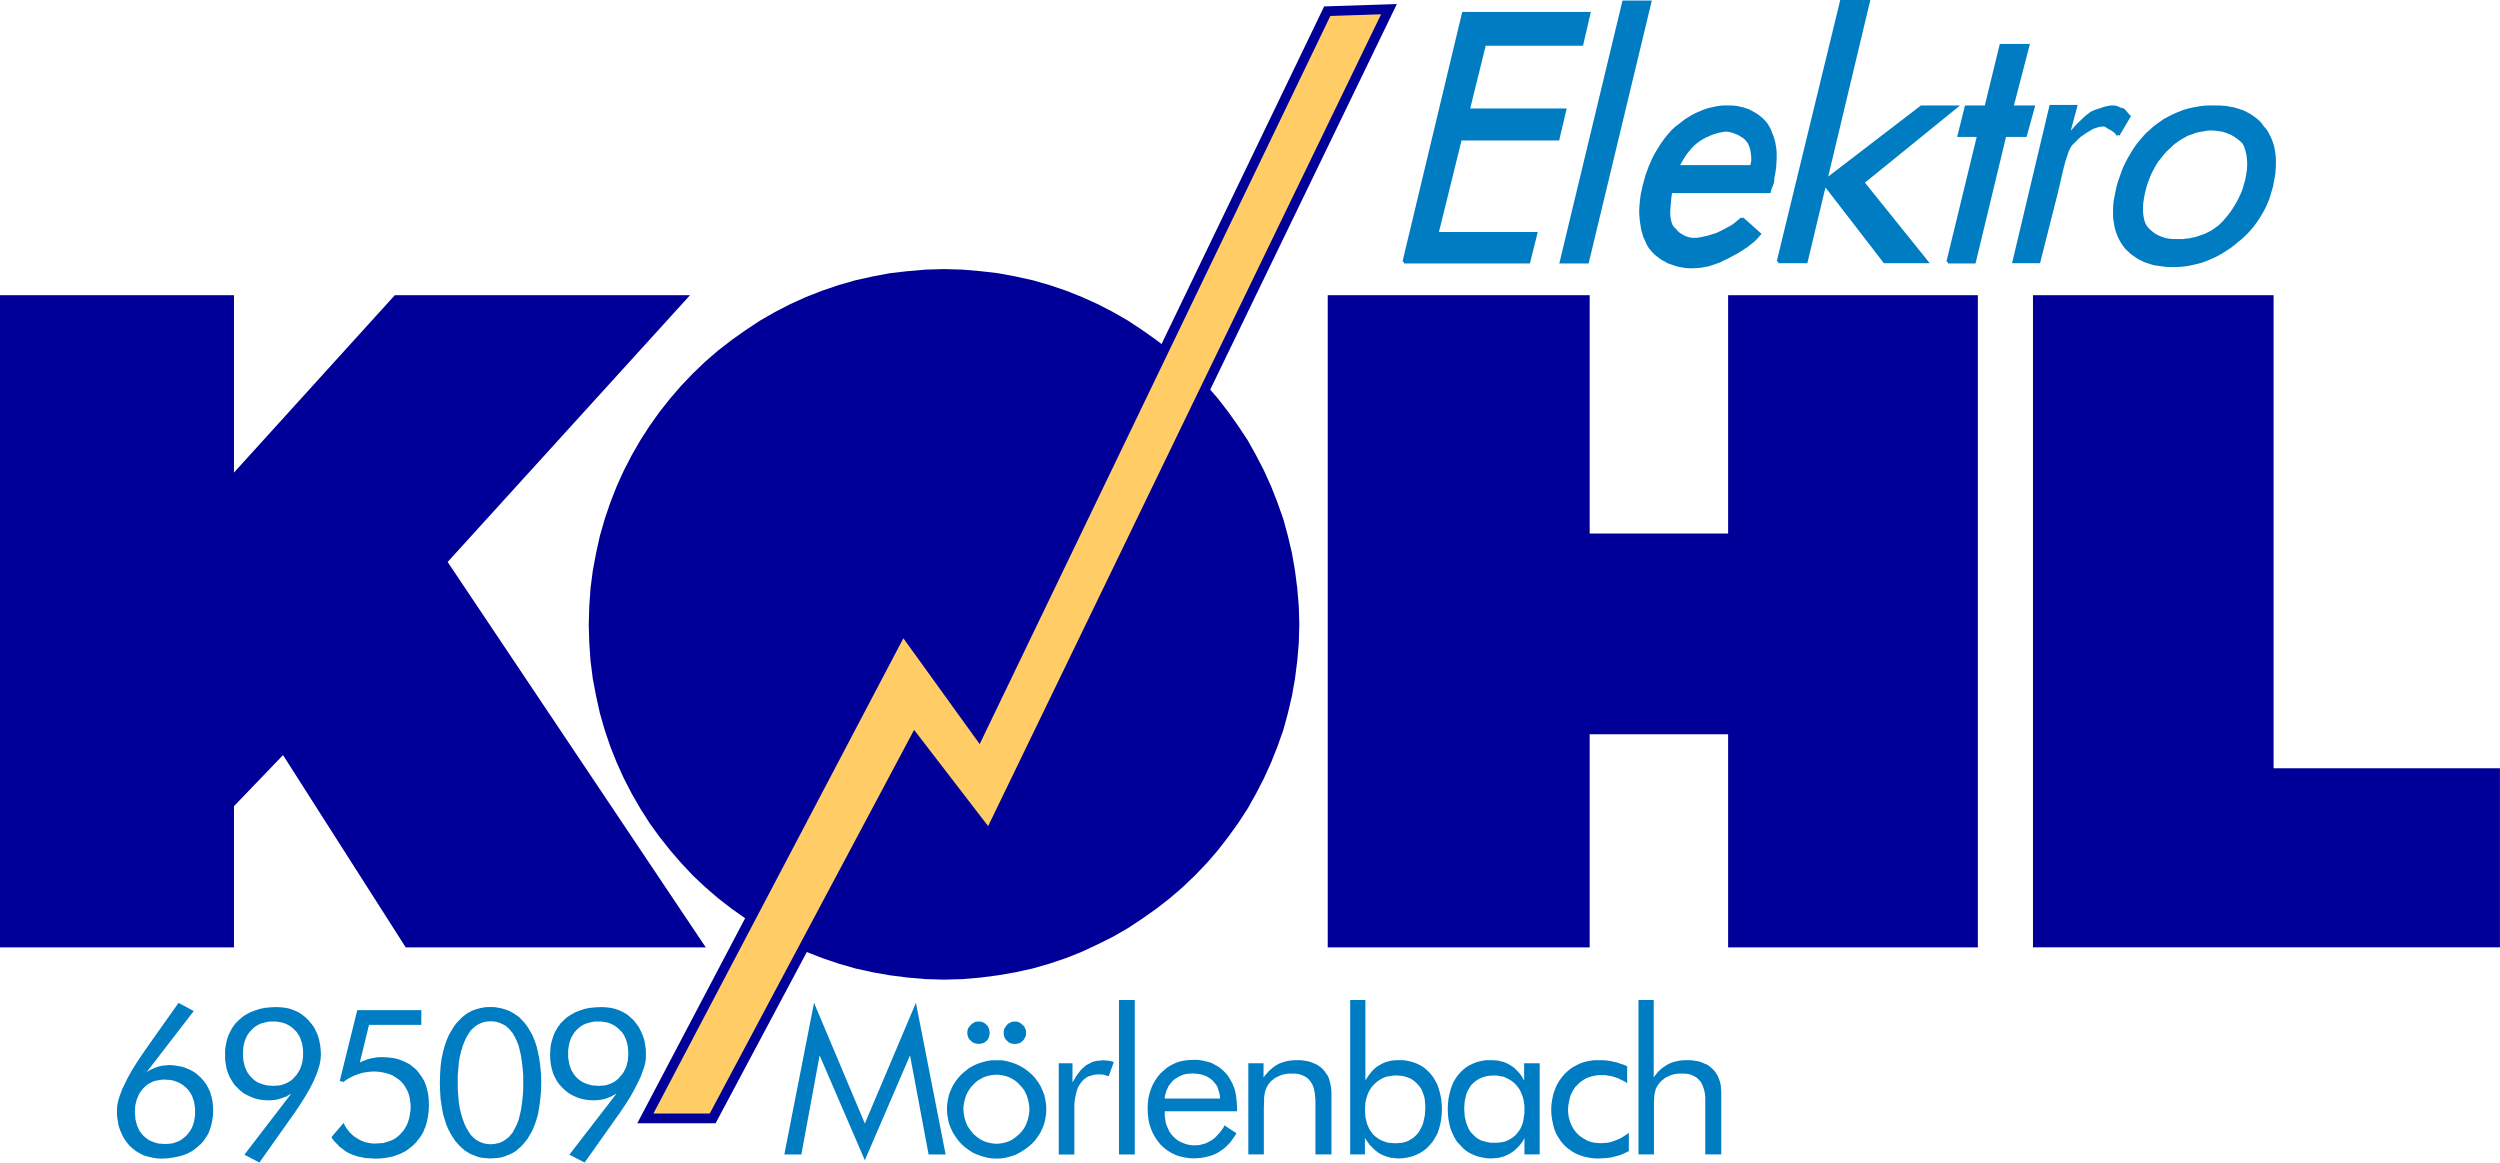 <?xml version="1.0" encoding="UTF-8"?>
<svg xmlns="http://www.w3.org/2000/svg" id="Ebene_1" data-name="Ebene 1" viewBox="0 0 518.44 241.09">
  <defs>
    <style>
      .cls-1 {
        fill: #007cc3;
      }

      .cls-1, .cls-2 {
        fill-rule: evenodd;
      }

      .cls-2 {
        fill: #009;
      }

      .cls-3 {
        fill: #fc6;
        stroke: #009;
        stroke-width: 2.02px;
      }

      .cls-3, .cls-4 {
        stroke-miterlimit: 11.93;
      }

      .cls-4 {
        fill: none;
        stroke: #007cc3;
        stroke-width: .63px;
      }
    </style>
  </defs>
  <g id="Ebene_1-2" data-name="Ebene_1">
    <g id="_133629496" data-name=" 133629496">
      <path id="_133630816" data-name=" 133630816" class="cls-1" d="m179.35,240.62l-9.38-21.76-3.79,20.55h-3.53l6.16-31.45,10.54,25.03,10.59-25.03,6.16,31.45h-3.53l-3.85-20.55-9.38,21.76h0Zm20.44-10.59l.05.74.11.68.16.68.21.63.26.63.37.58.42.58.42.53.53.47.53.42.58.37.63.32.58.21.68.16.63.11.74.05.68-.05.68-.11.63-.16.58-.21.63-.32.53-.37.53-.42.53-.47.47-.53.42-.58.32-.58.26-.63.21-.63.16-.68.11-.68.05-.74-.05-.74-.11-.68-.16-.68-.21-.68-.26-.58-.32-.63-.42-.53-.47-.53-.53-.53-.53-.42-.53-.32-.63-.32-.58-.21-.63-.16-.68-.11-.68-.05-.74.05-.69.11-.63.16-.63.21-.58.32-.58.32-.53.42-.53.53-.47.53-.37.53-.37.63-.26.58-.21.68-.16.68-.11.68-.05.74Zm-3.42,0l.05-1.05.16-1,.21-.95.37-.95.42-.9.53-.84.58-.79.68-.74.79-.68.79-.63.84-.47.9-.42.95-.32,1-.26,1-.16h2.05l1,.16.95.26.95.32.9.42.9.53.79.58.79.68.69.74.58.79.53.84.42.95.37.9.21,1,.16,1,.05,1-.05,1-.16,1-.21.95-.37.95-.42.9-.53.84-.58.79-.69.74-.79.69-.84.58-.84.53-.9.47-.95.32-1,.26-.95.16-1,.05-1.05-.05-1-.16-.95-.26-.95-.32-.95-.42-.84-.53-.79-.58-.79-.69-.68-.79-.58-.79-.53-.84-.42-.9-.37-.95-.21-.95-.16-1-.05-1h0Zm11.75-15.86l.05-.47.11-.42.26-.37.26-.37.37-.32.42-.21.42-.16h.9l.42.16.37.21.37.32.32.32.21.42.16.42v.95l-.16.42-.21.42-.26.32-.37.32-.37.21-.47.11-.47.05-.47-.05-.42-.11-.42-.21-.32-.32-.32-.32-.21-.42-.11-.42-.05-.47h0Zm-7.53,0l.05-.47.11-.42.26-.37.32-.37.37-.32.37-.21.42-.16h.95l.42.16.37.21.37.32.26.32.21.42.11.42.05.47-.05.47-.11.42-.16.42-.32.37-.32.26-.37.21-.47.11-.47.05-.47-.05-.47-.11-.37-.21-.37-.32-.32-.32-.21-.42-.11-.42-.05-.47h0Zm18.97,25.24v-18.91h2.85v3.95l.37-.58.32-.58.32-.47.37-.47.32-.42.37-.37.37-.32.37-.32.37-.21.42-.21.37-.21.47-.16.42-.11.47-.05.53-.05.53-.05.58.05.53.05.53.11.53.16-1.05,2.95-.53-.16-.53-.16-.47-.05h-1.11l-.58.11-.53.16-.53.16-.42.26-.42.32-.42.42-.32.42-.32.47-.26.53-.21.63-.16.68-.16.69-.11.79-.05.84v10.12h-3.21Zm12.49,0v-32.03h3.27v32.03h-3.27Zm20.97-11.59l-.05-.58-.11-.58-.16-.53-.16-.53-.21-.47-.32-.42-.32-.37-.32-.37-.42-.32-.42-.26-.47-.26-.47-.16-.53-.16-.58-.11-.58-.05-.63-.05-.58.05-.58.05-.53.11-.47.16-.47.21-.47.26-.42.26-.42.32-.37.37-.32.42-.32.42-.21.47-.21.47-.16.53-.16.53-.05.58h11.49Zm3.48,2.63h-14.96v1.05l.11.68.11.68.21.63.26.58.26.58.37.53.42.47.42.42.47.37.53.32.58.26.58.21.58.16.69.11h1.16l.42-.05.47-.11.42-.11.42-.11.42-.21.37-.21.42-.21.37-.26.37-.32.37-.37.32-.37.37-.37.32-.47.32-.42.26-.53,2.48,1.63-.37.63-.42.58-.42.58-.42.47-.47.47-.47.42-.53.37-.53.37-.58.32-.58.26-.63.21-.58.16-.68.16-.68.11-.68.05-.74.05-1.05-.05-1-.16-.95-.21-.9-.32-.84-.42-.79-.47-.74-.58-.68-.63-.63-.79-.53-.79-.47-.84-.37-.9-.32-.95-.21-1.05-.11-1.05-.05-1.16.05-1.05.11-1.05.21-.95.32-.95.37-.9.47-.84.53-.79.63-.74.68-.63.69-.58.79-.47.84-.42.84-.32.95-.21.95-.11,1.05-.05h1l.95.16.95.21.84.26.79.42.74.42.74.58.63.63.58.68.47.79.42.79.37.9.26.95.16,1,.11,1.11.05,1.11v.63h0Zm2.37,8.96v-18.91h3.16v2.95l.32-.47.37-.37.32-.42.37-.32.37-.32.37-.32.42-.26.42-.26.42-.21.47-.16.47-.16.47-.11.53-.11.53-.05.53-.05h1.37l.79.11.69.11.68.21.63.26.58.26.53.37.53.42.42.47.37.53.37.53.26.63.16.63.16.68.11.68.05.79v12.86h-3.32v-11.12l-.05-.68-.05-.69-.11-.58-.11-.58-.16-.47-.21-.47-.26-.42-.26-.37-.32-.32-.37-.32-.42-.21-.42-.21-.53-.16-.53-.11-.53-.05h-1.32l-.68.11-.68.16-.58.26-.58.26-.53.37-.47.37-.42.47-.26.37-.21.42-.21.42-.16.47-.11.58-.11.74v.9l-.05,1.11v9.75h-3.21Zm24.18-9.33l.05.79.05.74.16.74.16.68.26.58.26.58.37.53.37.53.47.42.47.37.53.32.58.26.58.21.63.16.69.05.74.05.68-.05.68-.05.58-.16.63-.21.53-.32.53-.32.47-.42.42-.42.37-.53.32-.58.32-.63.21-.63.16-.74.16-.74.05-.79.05-.84-.05-.79-.05-.69-.11-.68-.21-.63-.21-.58-.26-.53-.37-.53-.37-.42-.42-.42-.47-.37-.47-.32-.53-.21-.58-.21-.63-.16-.63-.05-.69-.05-.74.05-.68.11-.63.11-.58.21-.58.32-.53.32-.47.37-.47.47-.42.47-.37.58-.32.58-.21.58-.21.68-.16.68-.05.74-.05.79h0Zm-3.06-22.71h3.16v16.7l.32-.53.32-.47.32-.42.32-.42.37-.37.37-.37.42-.32.42-.26.47-.26.42-.21.53-.21.47-.11.53-.16.53-.05.58-.05h1.53l.95.16.9.21.84.32.79.37.74.47.68.58.63.63.58.74.47.79.42.79.32.95.26.95.21,1,.11,1.05.05,1.16-.05,1.11-.11,1.05-.21,1.05-.26.95-.32.9-.47.84-.47.79-.58.68-.63.68-.74.58-.74.47-.79.37-.84.32-.9.21-.95.16-1,.05-.53-.05-.53-.05-.53-.05-.53-.16-.47-.16-.47-.16-.47-.21-.47-.26-.42-.32-.42-.32-.37-.37-.37-.37-.37-.37-.32-.47-.32-.42-.32-.53v3.42h-3.06v-32.03h0Zm36.14,22.76v-.79l-.11-.74-.11-.68-.21-.68-.26-.63-.26-.58-.37-.53-.42-.53-.42-.42-.53-.42-.53-.32-.53-.26-.58-.26-.63-.11-.63-.11-.68-.05-.74.05-.63.05-.63.16-.63.21-.53.26-.53.32-.42.32-.47.42-.37.47-.32.53-.32.58-.21.58-.16.69-.16.68-.05.74-.05.79.05.84.05.74.16.74.16.68.26.63.26.63.32.53.42.47.42.42.47.42.53.32.53.26.63.16.63.16.69.11h1.42l.68-.11.63-.11.58-.21.53-.26.53-.32.47-.37.42-.42.37-.47.37-.53.26-.53.26-.63.16-.63.11-.74.11-.74v-.79h0Zm3.16-9.64v18.91h-3.16v-3.42l-.26.53-.32.47-.32.42-.37.42-.37.37-.42.37-.42.32-.42.26-.42.26-.47.21-.47.21-.47.11-.53.16-.53.05-.53.05-.53.05-1-.05-.95-.16-.9-.21-.84-.32-.79-.37-.74-.47-.69-.58-.63-.68-.63-.68-.47-.79-.42-.84-.37-.9-.26-.95-.21-1.05-.11-1.05-.05-1.11.05-1.16.11-1.05.21-1,.26-1,.32-.9.42-.84.47-.74.58-.74.63-.63.68-.58.74-.47.79-.37.84-.32.84-.21.95-.16h1.58l.58.05.53.05.53.16.53.11.47.21.47.21.42.26.42.26.42.32.37.37.37.37.37.42.32.42.26.47.32.53v-3.58h3.21Zm18.49,14.44v3.79l-.68.32-.68.32-.74.26-.79.21-.84.21-.84.11-.84.05-.95.05-1.05-.05-1-.16-1-.21-.9-.32-.84-.37-.79-.47-.79-.58-.69-.63-.63-.74-.53-.79-.47-.79-.37-.9-.26-.95-.21-1-.16-1.05-.05-1.11.05-1.11.16-1.05.21-1,.32-.95.37-.9.47-.84.58-.84.63-.74.74-.68.74-.58.84-.47.84-.42.9-.32.95-.21,1.05-.16h1.79l.79.05.79.11.74.16.74.16.68.26.74.21.63.32v3.48l-.58-.37-.68-.32-.63-.32-.63-.21-.68-.21-.69-.11-.63-.11h-1.48l-.74.11-.68.16-.68.21-.58.26-.58.37-.58.42-.47.47-.47.47-.37.58-.32.58-.32.69-.16.68-.16.68-.11.79-.05.79.05.74.11.68.16.63.21.63.26.58.32.58.37.53.47.53.53.47.53.37.53.32.58.32.63.21.69.16.68.05.68.05.74-.05.74-.05.68-.16.74-.26.68-.26.74-.37.74-.47.79-.53h0Zm2,4.48v-32.03h3.16v16.07l.32-.47.32-.37.32-.42.37-.32.37-.32.42-.32.42-.26.42-.26.42-.21.42-.16.47-.16.53-.11.47-.11.53-.05.53-.05h1.37l.79.11.74.11.68.21.58.26.63.26.53.37.47.42.47.47.37.53.32.53.26.63.21.63.16.68.05.68.05.79v12.86h-3.32v-11.8l-.05-.69-.11-.58-.16-.58-.16-.47-.21-.47-.21-.42-.32-.37-.32-.32-.37-.32-.42-.21-.42-.21-.47-.16-.53-.11-.58-.05h-1.32l-.69.11-.63.16-.63.26-.58.26-.47.37-.47.37-.42.47-.26.37-.26.42-.21.42-.11.47-.16.58-.05.74-.05.9v10.85h-3.21Zm-311.8-8.8l.05.74.05.74.16.63.16.63.26.58.26.58.37.47.37.47.47.42.47.37.53.32.53.21.58.21.63.16.68.05.69.05.68-.05.68-.05.58-.16.58-.21.58-.26.47-.32.47-.37.47-.42.37-.47.37-.53.32-.53.21-.58.21-.63.11-.68.11-.69v-1.48l-.11-.68-.11-.68-.21-.63-.21-.58-.32-.58-.37-.53-.37-.42-.47-.42-.47-.37-.53-.32-.58-.26-.58-.21-.68-.16-.69-.05-.74-.05-.63.05-.63.11-.63.11-.53.21-.53.26-.53.32-.47.42-.42.42-.37.47-.37.53-.26.58-.26.58-.16.63-.16.63-.05.68s-.05.74-.05.74Zm2.42-8.27l.58-.37.53-.26.58-.26.58-.21.58-.16.58-.11.63-.05.58-.05,1,.05.95.16.9.16.84.32.84.37.74.42.69.53.68.63.58.68.53.69.42.79.37.79.26.9.21.9.11,1,.05,1-.05,1.11-.16,1.05-.21,1-.32.95-.16.47-.21.42-.26.42-.26.37-.26.42-.32.37-.32.37-.37.32-.37.32-.37.32-.42.32-.37.26-.9.47-.95.37-1,.26-1.05.21-1.16.16-1.21.05-1-.05-.95-.16-.9-.21-.9-.26-.79-.42-.79-.47-.68-.53-.69-.63-.58-.74-.53-.74-.42-.84-.37-.84-.32-.95-.16-.95-.16-1.05v-1.63l.05-.58.11-.58.16-.63.21-.68.26-.69.26-.74.37-.74.79-1.63.95-1.69,1.16-1.84,1.32-1.95.21-.32,6.9-9.75,3.16,1.69-9.8,12.7h0Zm32.45-3.85v-.79l-.11-.69-.11-.68-.21-.58-.21-.63-.32-.53-.32-.53-.42-.42-.42-.42-.47-.37-.53-.32-.58-.26-.58-.21-.63-.11-.63-.11h-1.42l-.63.11-.63.16-.58.16-.53.26-.53.32-.47.37-.42.42-.42.47-.37.53-.26.53-.26.58-.16.63-.16.68-.05.69-.05.74.05.74.05.74.16.68.16.63.26.58.26.53.37.53.42.47.42.42.47.37.53.32.58.21.58.21.68.16.69.05.68.05.68-.05.63-.05.58-.16.58-.21.53-.26.53-.32.47-.37.42-.47.42-.47.32-.53.32-.53.21-.58.21-.63.11-.63.11-.74v-.68h0Zm-2.42,8.27l-.53.32-.58.32-.58.21-.58.21-.53.16-.63.11-.58.05-.63.05-1-.05-.95-.11-.9-.21-.84-.32-.79-.37-.79-.42-.68-.53-.63-.63-.63-.63-.47-.74-.47-.79-.32-.79-.32-.9-.16-.9-.16-1v-2.11l.16-1.05.21-1,.32-.95.21-.42.21-.42.21-.42.26-.42.26-.37.32-.42.32-.32.37-.37.37-.32.37-.32.37-.26.42-.26.9-.47.95-.37,1-.32,1.05-.21,1.11-.11,1.21-.05,1,.05,1,.11.9.21.84.32.84.37.74.47.74.58.63.63.63.74.53.74.42.84.37.84.26.95.21.95.11,1.05.05,1.05-.05.58-.05.58-.11.58-.16.68-.21.63-.21.69-.32.74-.32.79-.79,1.58-1,1.74-1.16,1.84-1.32,1.95-.16.21-6.9,9.75-3.11-1.63,9.75-12.7h0Zm10.7-2.42l-.68-.16,3.64-14.7h13.28v3.06h-10.85l-1.9,7.8.53-.26.58-.21.53-.21.58-.16.63-.11.58-.11.63-.05h.63l1.11.05,1,.11,1,.21.9.32.84.37.79.42.74.58.68.58.58.74.53.74.47.79.37.9.26.95.21.95.11,1.05.05,1.11-.05,1.26-.16,1.21-.11.53-.11.58-.16.53-.16.53-.21.47-.21.53-.26.47-.26.42-.32.42-.32.42-.32.42-.37.37-.37.37-.42.32-.42.32-.42.32-.42.26-.47.21-.47.26-.53.16-.53.21-.53.16-.53.11-.58.11-1.16.16-1.26.05-.79-.05-.74-.05-.68-.05-.68-.16-.68-.11-.58-.21-.63-.21-.58-.26-.53-.26-.53-.37-.47-.37-.53-.37-.42-.47-.47-.47-.42-.47-.37-.58,2.53-2.95.26.53.26.47.32.42.32.42.37.37.37.37.42.32.42.26.42.26.42.21.47.21.47.16.53.11.53.11.53.05h.53l.79-.05.79-.05.69-.21.68-.21.63-.26.63-.37.53-.42.53-.53.47-.53.37-.58.37-.63.26-.68.21-.68.16-.79.11-.79.05-.84-.05-.79-.11-.79-.16-.74-.21-.68-.32-.63-.32-.58-.42-.58-.47-.53-.58-.47-.58-.37-.58-.37-.69-.26-.68-.21-.79-.16-.79-.11-.84-.05-.84.05-.9.11-.84.16-.79.26-.84.32-.74.37-.74.42-.74.53h0Zm30.61,15.91l-.58-.05-.63-.05-.53-.05-.58-.11-.53-.16-.53-.21-.53-.21-.47-.21-.47-.32-.47-.26-.42-.37-.42-.37-.42-.42-.37-.42-.42-.47-.32-.53-.37-.53-.32-.58-.32-.58-.26-.58-.26-.63-.21-.69-.21-.68-.21-.68-.26-1.48-.26-1.63-.11-1.69-.05-1.74.05-1.79.11-1.69.21-1.58.32-1.48.21-.74.21-.68.21-.63.26-.63.26-.63.32-.58.32-.53.32-.53.37-.53.37-.47.42-.42.37-.42.42-.37.47-.37.42-.32.47-.26.47-.26.53-.21.53-.16.53-.16.53-.11.58-.11.58-.05h1.21l.58.05.58.11.58.11.53.16.53.16.53.21.47.26.47.26.47.32.47.32.42.37.37.42.42.42.37.47.37.53.32.53.32.53.32.58.26.63.26.63.21.63.21.68.16.74.32,1.48.21,1.58.16,1.69.05,1.84-.05,1.79-.16,1.69-.21,1.58-.26,1.48-.21.74-.21.68-.21.63-.26.63-.26.63-.32.58-.32.53-.32.58-.37.47-.37.47-.37.42-.42.42-.42.37-.42.37-.47.32-.47.26-.47.21-.53.21-.53.21-.53.16-.53.11-.58.05-.58.05-.63.05h0Zm-.05-2.95l.42-.05h.42l.37-.11.37-.05.37-.11.32-.16.37-.16.32-.21.32-.21.26-.21.32-.26.26-.32.53-.63.42-.79.42-.84.37-.95.26-1.05.26-1.16.16-1.21.16-1.32.11-1.42v-3.06l-.11-1.42-.16-1.32-.16-1.21-.26-1.16-.26-1.05-.37-.95-.42-.84-.42-.79-.53-.63-.26-.32-.32-.26-.26-.26-.32-.21-.32-.16-.37-.16-.32-.16-.37-.11-.37-.11-.37-.05-.42-.05h-.79l-.37.05-.37.05-.37.11-.37.11-.32.16-.37.16-.32.21-.32.21-.26.26-.32.26-.26.26-.47.68-.47.79-.42.9-.37.95-.32,1.05-.26,1.11-.21,1.21-.11,1.32-.11,1.37v2.95l.11,1.37.11,1.32.21,1.21.26,1.11.32,1.05.37,1,.42.9.47.79.47.68.26.26.32.32.26.21.32.26.32.16.37.21.32.11.37.16.37.05.37.11h.37l.37.05h0Zm28.61-18.81l-.05-.79-.05-.69-.16-.68-.16-.58-.26-.63-.26-.53-.37-.53-.42-.42-.42-.42-.47-.37-.53-.32-.53-.26-.58-.21-.63-.11-.68-.11h-1.37l-.68.11-.58.16-.58.16-.58.26-.53.32-.47.37-.42.42-.42.47-.32.53-.32.53-.21.58-.21.63-.11.68-.11.69v1.48l.11.74.11.68.21.63.21.58.32.53.32.53.42.47.42.42.53.37.53.32.53.21.63.21.63.16.68.05.74.05.63-.05.63-.05.63-.16.53-.21.58-.26.47-.32.47-.37.42-.47.42-.47.37-.53.26-.53.26-.58.16-.63.16-.63.05-.74.05-.68h0Zm-2.42,8.27l-.58.32-.58.32-.53.21-.58.21-.58.16-.58.11-.63.05-.63.05-.95-.05-.95-.11-.9-.21-.9-.32-.79-.37-.74-.42-.68-.53-.68-.63-.58-.63-.53-.74-.42-.79-.37-.79-.26-.9-.21-.9-.11-1-.05-1,.05-1.11.11-1.05.26-1,.32-.95.16-.42.21-.42.26-.42.21-.42.32-.37.26-.42.37-.32.32-.37.37-.32.37-.32.42-.26.42-.26.84-.47.95-.37,1-.32,1.05-.21,1.16-.11,1.21-.05,1,.05.95.11.9.21.9.32.79.37.79.47.68.58.68.63.58.74.53.74.42.84.37.84.32.95.16.95.16,1.05v1.63l-.05.58-.11.58-.16.68-.21.63-.26.69-.26.74-.37.79-.79,1.58-.95,1.74-1.16,1.84-1.32,1.95-.16.21-6.9,9.75-3.16-1.63,9.8-12.7h0Z"></path>
      <path id="_133630288" data-name=" 133630288" class="cls-1" d="m459.27,22.18h.84l.79.05.74.05.74.16.74.11.68.21.68.21.63.21.63.32.58.32.53.32.53.37.53.42.47.42.42.47.37.53.47.53.37.53.32.58.32.63.26.63.21.63.21.69.11.68.11.74.11.79v1.53l-.05.84-.05.79-.16.9-.16.84-.16.9-.26.9-.26.9-.26.84-.37.9-.37.84-.42.79-.47.79-.47.79-.53.74-.53.74-.58.68-.63.68-.63.63-.68.63-.74.58-.68.58-.69.53-.79.53-.74.47-.79.47-.79.42-.84.37-.84.37-.84.32-.84.26-.9.21-.9.21-.9.16-.9.11-.95.05h-1.74l-.79-.05-.74-.11-.74-.11-.74-.11-.68-.21-.63-.21-.63-.21-.63-.32-.58-.26-.53-.37-.53-.37-.53-.37-.47-.47-.47-.42-.42-.53-.37-.53-.32-.53-.32-.58-.26-.58-.21-.63-.21-.63-.16-.63-.11-.69-.11-.68-.05-.68v-1.48l.05-.79.05-.74.16-.84.16-.79.21-.95.21-.95.32-.95.32-.9.32-.9.37-.9.42-.84.42-.84.47-.79.47-.79.53-.79.53-.74.58-.69.58-.68.63-.68.68-.58.68-.63.69-.53.74-.53.74-.53.79-.42.79-.42.79-.37.79-.32.79-.32.84-.26.84-.21.9-.16.84-.16.9-.11.9-.05h1.26Zm-.16,4.58h-1.26l-.63.11-.63.11-.63.11-.63.16-.58.21-.58.21-.63.21-.53.32-.58.32-.53.32-.53.37-.53.37-.47.42-.47.47-.47.42-.47.47-.42.47-.42.53-.42.53-.42.53-.37.58-.32.58-.68,1.26-.53,1.32-.47,1.32-.37,1.42-.21,1.11-.16,1.05-.05,1v.95l.11.9.16.79.11.37.16.37.16.37.21.32.53.63.63.53.63.47.68.37.79.32.79.26.9.16.95.05h1.9l.63-.11.63-.05.63-.16.63-.11.63-.21.58-.21.63-.21.58-.26.53-.26.58-.32.53-.37.53-.37.53-.42.9-.9.84-1,.79-1.05.74-1.16.68-1.21.63-1.32.26-.68.21-.68.21-.74.21-.74.21-1.11.16-1.11.05-1.05-.05-1.05-.11-.95-.21-.9-.26-.84-.37-.74-.53-.53-.63-.53-.68-.47-.74-.42-.79-.32-.9-.32-.95-.16-1-.11h0Zm-90.36,27.5L381.87.32h5.58l-8.85,37.09,19.86-15.23h7.11l-19.28,15.65,13.22,16.44h-8.69l-12.43-16.12-3.85,16.12h-5.8,0Zm-7.48-8.96l3.58,3.21-.37.42-.42.47-.42.42-.47.37-1,.79-1.05.68-1,.63-1,.53-.95.53-.84.37-.68.37-.74.26-.79.26-.79.26-.84.16-.84.16-.79.05-.84.05h-.68l-.68-.05-.69-.11-.63-.11-.63-.16-.63-.21-.58-.21-.58-.21-.53-.32-.53-.26-.53-.37-.47-.37-.47-.37-.42-.42-.42-.47-.37-.47-.32-.53-.26-.58-.26-.58-.26-.58-.16-.63-.21-.63-.11-.63-.11-.68-.11-.68-.05-.74-.05-.68v-.79l.05-.74.05-.79.11-.84.11-.79.21-.95.21-.95.26-.95.26-.95.32-.9.32-.9.37-.84.37-.84.42-.84.47-.79.47-.79.47-.74.53-.74.53-.68.53-.63.58-.63.69-.63.68-.53.68-.53.69-.53.68-.42.68-.42.68-.37.74-.32.74-.32.68-.26.74-.21.74-.16.74-.16.74-.11.74-.05h1.42l.63.05.63.05.58.16.58.11.58.21.53.16.53.26.47.26.47.26.47.32.42.32.42.37.37.37.37.37.32.42.58,1,.42,1.11.21.53.16.58.16.58.11.63.11.63.05.68v1.42l-.05.79-.05.79-.11.84-.16.9-.11.53-.05.9-.16.42-.21.53-.21.53-.11.47h-20.44l-.16,1.05-.11,1.11-.11,1.05-.05,1.05v.47l.05.47.05.47.11.42.11.42.16.42.21.37.26.32.37.37.37.42.47.42.53.32.58.32.58.21.37.11.32.05.37.05h.95l.68-.11.74-.16.74-.16,1.26-.37.79-.26,1.11-.53,1.26-.69.68-.37.69-.47.68-.58.74-.63h0Zm-13.33-10.75h15.28l.11-.47.11-.42.05-.42v-.42l-.05-.79-.11-.74-.16-.68-.21-.58-.26-.53-.26-.37-.32-.37-.42-.37-.53-.32-.58-.37-.68-.26-.69-.26-.68-.16-.74-.05-.68.11-.84.16-.84.26-.84.32-.84.37-.79.42-.74.47-.63.47-.47.42-.53.53-.47.58-.53.63-.47.74-.42.68-.42.74-.32.69h0Zm-18.76,19.76h-5.43L336.72.42h5.43l-12.96,53.9Zm-38.04,0l12.33-51.53h26.03l-1.48,6.38h-20.18l-3.37,13.65h20.02l-1.42,6.01h-20.23l-4.85,19.6h20.5l-1.48,5.9h-25.87Zm112.8,0l6.38-26.24h-4.06l1.48-5.9h4.11l3.11-12.75h5.58l-3.32,12.75h4.43l-1.63,5.9h-4.27l-6.32,26.24h-5.48,0Zm35.3-26.34l-.21-.26-.26-.32-.32-.26-.26-.21-.26-.16-.58-.32-.58-.37-.32-.16h-.47l-.47.05-.47.11-.53.16-.58.21-.53.32-.53.32-.53.32-.53.37-.53.37-.47.42-.42.42-.42.42-.37.37-.32.37-.21.37-.37.74-.32.95-.37,1.11-.32,1.21-.32,1.32-.32,1.37-.32,1.37-.32,1.32-3.64,14.38h-5.16l7.64-32.19h5.16l-1.74,6.48.53-.74.69-.79.74-.84.74-.74.79-.74.63-.58.58-.42.32-.26.84-.37,1.26-.42.63-.21.68-.16.58-.11h.53l.47.05.58.21.47.21.26.05.16.05.21.11.16.21.21.21.37.47.37.37-2.27,3.85h0Z"></path>
      <polyline id="_133630600" data-name=" 133630600" class="cls-4" points="459.27 22.18 460.11 22.18 460.9 22.23 461.64 22.29 462.38 22.44 463.12 22.55 463.8 22.76 464.49 22.97 465.12 23.18 465.75 23.5 466.33 23.81 466.86 24.13 467.38 24.5 467.91 24.92 468.39 25.34 468.81 25.82 469.17 26.34 469.65 26.87 470.02 27.4 470.33 27.98 470.65 28.61 470.91 29.24 471.13 29.87 471.33 30.56 471.44 31.24 471.55 31.98 471.65 32.77 471.65 33.51 471.65 34.3 471.6 35.14 471.55 35.93 471.39 36.83 471.23 37.67 471.07 38.57 470.81 39.46 470.55 40.36 470.28 41.2 469.91 42.1 469.54 42.94 469.12 43.73 468.65 44.52 468.17 45.31 467.65 46.05 467.12 46.79 466.54 47.47 465.91 48.16 465.28 48.79 464.59 49.42 463.85 50 463.17 50.58 462.48 51.11 461.69 51.63 460.96 52.11 460.17 52.58 459.38 53 458.53 53.37 457.69 53.74 456.85 54.06 456 54.32 455.11 54.53 454.21 54.74 453.32 54.9 452.42 55 451.47 55.06 450.58 55.06 449.74 55.06 448.94 55 448.2 54.9 447.47 54.79 446.73 54.69 446.05 54.48 445.42 54.27 444.78 54.06 444.15 53.74 443.57 53.48 443.04 53.11 442.51 52.74 441.99 52.37 441.52 51.9 441.04 51.47 440.62 50.95 440.25 50.42 439.93 49.89 439.62 49.31 439.36 48.74 439.14 48.1 438.93 47.47 438.78 46.84 438.67 46.15 438.56 45.47 438.51 44.78 438.51 44.05 438.51 43.31 438.56 42.52 438.62 41.78 438.78 40.94 438.93 40.15 439.14 39.2 439.36 38.25 439.67 37.3 439.99 36.41 440.3 35.51 440.67 34.62 441.09 33.77 441.52 32.93 441.99 32.14 442.46 31.35 442.99 30.56 443.52 29.82 444.1 29.14 444.68 28.45 445.31 27.77 445.99 27.19 446.68 26.55 447.36 26.03 448.1 25.5 448.84 24.97 449.63 24.55 450.42 24.13 451.21 23.76 452 23.45 452.79 23.13 453.63 22.87 454.48 22.66 455.37 22.5 456.22 22.34 457.11 22.23 458.01 22.18 458.95 22.18 459.27 22.18"></polyline>
      <polyline id="_133630264" data-name=" 133630264" class="cls-4" points="459.11 26.76 458.48 26.76 457.85 26.76 457.22 26.87 456.58 26.98 455.95 27.08 455.32 27.24 454.74 27.45 454.16 27.66 453.53 27.87 453 28.19 452.42 28.5 451.9 28.82 451.37 29.19 450.84 29.56 450.36 29.98 449.89 30.45 449.42 30.87 448.94 31.35 448.52 31.82 448.1 32.35 447.68 32.88 447.26 33.4 446.89 33.98 446.57 34.56 445.89 35.83 445.36 37.14 444.89 38.46 444.52 39.88 444.31 40.99 444.15 42.04 444.1 43.04 444.1 43.99 444.2 44.89 444.36 45.68 444.47 46.05 444.62 46.42 444.78 46.79 444.99 47.1 445.52 47.73 446.15 48.26 446.78 48.74 447.47 49.1 448.26 49.42 449.05 49.68 449.94 49.84 450.89 49.89 451.53 49.89 452.16 49.89 452.79 49.89 453.42 49.79 454.06 49.74 454.69 49.58 455.32 49.47 455.95 49.26 456.53 49.05 457.16 48.84 457.74 48.58 458.27 48.31 458.85 48 459.38 47.63 459.9 47.26 460.43 46.84 461.32 45.94 462.17 44.94 462.96 43.89 463.7 42.73 464.38 41.52 465.01 40.2 465.28 39.51 465.49 38.83 465.7 38.09 465.91 37.35 466.12 36.25 466.28 35.14 466.33 34.09 466.28 33.03 466.17 32.09 465.96 31.19 465.7 30.35 465.33 29.61 464.8 29.08 464.17 28.56 463.48 28.08 462.75 27.66 461.96 27.34 461.06 27.03 460.11 26.87 459.11 26.76"></polyline>
      <polyline id="_133630240" data-name=" 133630240" class="cls-4" points="368.76 54.27 381.87 .32 387.46 .32 378.61 37.41 398.47 22.18 405.58 22.18 386.3 37.83 399.52 54.27 390.83 54.27 378.4 38.15 374.55 54.27 368.76 54.27"></polyline>
      <polyline id="_133630480" data-name=" 133630480" class="cls-4" points="361.27 45.31 364.86 48.52 364.49 48.95 364.07 49.42 363.64 49.84 363.17 50.21 362.17 51 361.11 51.69 360.11 52.32 359.11 52.84 358.16 53.37 357.32 53.74 356.64 54.11 355.9 54.37 355.11 54.64 354.32 54.9 353.48 55.06 352.63 55.22 351.84 55.27 351 55.32 350.31 55.32 349.63 55.27 348.94 55.16 348.31 55.06 347.68 54.9 347.05 54.69 346.47 54.48 345.89 54.27 345.36 53.95 344.84 53.69 344.31 53.32 343.83 52.95 343.36 52.58 342.94 52.16 342.52 51.69 342.15 51.21 341.83 50.68 341.57 50.1 341.31 49.53 341.04 48.95 340.88 48.31 340.67 47.68 340.57 47.05 340.46 46.36 340.36 45.68 340.3 44.94 340.25 44.26 340.25 43.47 340.3 42.73 340.36 41.94 340.46 41.1 340.57 40.31 340.78 39.36 340.99 38.41 341.25 37.46 341.51 36.51 341.83 35.62 342.15 34.72 342.52 33.88 342.89 33.03 343.31 32.19 343.78 31.4 344.26 30.61 344.73 29.87 345.26 29.14 345.78 28.45 346.31 27.82 346.89 27.19 347.57 26.55 348.26 26.03 348.94 25.5 349.63 24.97 350.31 24.55 351 24.13 351.68 23.76 352.42 23.45 353.16 23.13 353.84 22.87 354.58 22.66 355.32 22.5 356.06 22.34 356.79 22.23 357.53 22.18 358.32 22.18 358.95 22.18 359.59 22.23 360.22 22.29 360.8 22.44 361.38 22.55 361.96 22.76 362.48 22.92 363.01 23.18 363.49 23.45 363.96 23.71 364.44 24.03 364.86 24.34 365.28 24.71 365.65 25.08 366.01 25.45 366.33 25.87 366.91 26.87 367.33 27.98 367.54 28.5 367.7 29.08 367.86 29.66 367.96 30.29 368.07 30.93 368.12 31.61 368.12 32.3 368.12 33.03 368.07 33.82 368.02 34.62 367.91 35.46 367.75 36.35 367.65 36.88 367.59 37.78 367.44 38.2 367.23 38.72 367.02 39.25 366.91 39.73 346.47 39.73 346.31 40.78 346.21 41.89 346.1 42.94 346.05 43.99 346.05 44.47 346.1 44.94 346.15 45.42 346.26 45.84 346.36 46.26 346.52 46.68 346.73 47.05 347 47.37 347.36 47.73 347.73 48.16 348.21 48.58 348.74 48.89 349.31 49.21 349.89 49.42 350.26 49.53 350.58 49.58 350.95 49.63 351.32 49.63 351.89 49.63 352.58 49.53 353.32 49.37 354.06 49.21 355.32 48.84 356.11 48.58 357.21 48.05 358.48 47.37 359.17 47 359.85 46.52 360.54 45.94 361.27 45.31"></polyline>
      <polyline id="_133630912" data-name=" 133630912" class="cls-4" points="347.94 34.56 363.22 34.56 363.33 34.09 363.43 33.67 363.49 33.25 363.49 32.82 363.43 32.03 363.33 31.3 363.17 30.61 362.96 30.03 362.7 29.5 362.43 29.14 362.12 28.77 361.69 28.4 361.17 28.08 360.59 27.71 359.9 27.45 359.22 27.19 358.53 27.03 357.8 26.98 357.11 27.08 356.27 27.24 355.42 27.5 354.58 27.82 353.74 28.19 352.95 28.61 352.21 29.08 351.58 29.56 351.1 29.98 350.58 30.51 350.1 31.09 349.58 31.72 349.1 32.45 348.68 33.14 348.26 33.88 347.94 34.56"></polyline>
      <polygon id="_133630408" data-name=" 133630408" class="cls-4" points="329.19 54.32 323.76 54.32 336.72 .42 342.15 .42 329.19 54.32"></polygon>
      <polyline id="_133630504" data-name=" 133630504" class="cls-4" points="291.15 54.32 303.48 2.79 329.5 2.79 328.03 9.17 307.85 9.17 304.48 22.81 324.5 22.81 323.08 28.82 302.84 28.82 298 48.42 318.49 48.42 317.02 54.32 291.15 54.32"></polyline>
      <polyline id="_133629736" data-name=" 133629736" class="cls-4" points="403.95 54.32 410.32 28.08 406.27 28.08 407.74 22.18 411.85 22.18 414.96 9.43 420.55 9.43 417.23 22.18 421.65 22.18 420.02 28.08 415.75 28.08 409.43 54.32 403.95 54.32"></polyline>
      <polyline id="_133629952" data-name=" 133629952" class="cls-4" points="439.25 27.98 439.04 27.71 438.78 27.4 438.46 27.13 438.19 26.92 437.93 26.76 437.35 26.45 436.77 26.08 436.46 25.92 435.98 25.92 435.51 25.97 435.03 26.08 434.51 26.24 433.93 26.45 433.4 26.76 432.87 27.08 432.35 27.4 431.82 27.77 431.29 28.13 430.82 28.56 430.4 28.98 429.98 29.4 429.61 29.77 429.29 30.14 429.08 30.51 428.71 31.24 428.4 32.19 428.03 33.3 427.71 34.51 427.39 35.83 427.08 37.2 426.76 38.57 426.45 39.88 422.81 54.27 417.65 54.27 425.29 22.08 430.45 22.08 428.71 28.56 429.24 27.82 429.92 27.03 430.66 26.19 431.4 25.45 432.19 24.71 432.82 24.13 433.4 23.71 433.72 23.45 434.56 23.08 435.83 22.66 436.46 22.44 437.14 22.29 437.72 22.18 438.25 22.18 438.72 22.23 439.3 22.44 439.78 22.66 440.04 22.71 440.2 22.76 440.41 22.87 440.57 23.08 440.78 23.29 441.15 23.76 441.52 24.13 439.25 27.98"></polyline>
      <path id="_133629928" data-name=" 133629928" class="cls-2" d="m329.66,196.47v-44.2h28.71v44.2h51.79V61.22h-51.79v49.42h-28.71v-49.42h-54.32v135.25h54.32ZM195.78,55.8l3.79.11,3.74.32,3.64.42,3.64.68,3.58.79,3.48,1,3.42,1.16,3.32,1.32,3.27,1.48,3.16,1.63,3.11,1.79,2.95,1.95,2.9,2.05,2.79,2.16,2.69,2.32,2.53,2.48,2.48,2.53,2.32,2.69,2.16,2.79,2.05,2.9,1.95,2.95,1.74,3.11,1.63,3.16,1.48,3.27,1.32,3.37,1.21,3.42.95,3.48.84,3.58.63,3.64.47,3.64.32,3.74.11,3.79-.11,3.79-.32,3.74-.47,3.69-.63,3.58-.84,3.58-.95,3.48-1.21,3.42-1.32,3.32-1.48,3.27-1.63,3.16-1.74,3.11-1.95,3-2.05,2.84-2.16,2.79-2.32,2.69-2.48,2.58-2.53,2.42-2.69,2.32-2.79,2.16-2.9,2.05-2.95,1.95-3.11,1.79-3.16,1.58-3.27,1.53-3.32,1.32-3.42,1.16-3.48,1-3.58.79-3.64.63-3.64.47-3.74.32-3.79.11-3.79-.11-3.74-.32-3.69-.47-3.58-.63-3.58-.79-3.48-1-3.42-1.16-3.37-1.32-3.27-1.53-3.16-1.58-3.11-1.79-2.95-1.95-2.9-2.05-2.79-2.16-2.69-2.32-2.58-2.42-2.42-2.58-2.32-2.69-2.21-2.79-2.05-2.84-1.9-3-1.79-3.11-1.63-3.16-1.48-3.27-1.32-3.32-1.16-3.42-1-3.48-.79-3.58-.68-3.58-.47-3.69-.26-3.74-.11-3.79.11-3.79.26-3.74.47-3.64.68-3.64.79-3.58,1-3.48,1.16-3.42,1.32-3.37,1.48-3.27,1.63-3.16,1.79-3.11,1.9-2.95,2.05-2.9,2.21-2.79,2.32-2.69,2.42-2.53,2.58-2.48,2.69-2.32,2.79-2.16,2.9-2.05,2.95-1.95,3.11-1.79,3.16-1.63,3.27-1.48,3.37-1.32,3.42-1.16,3.48-1,3.58-.79,3.58-.68,3.69-.42,3.74-.32,3.79-.11h0ZM0,196.47V61.22h48.52v36.78l33.35-36.78h61.22l-50.26,55.32,53.53,79.93h-62.22l-25.45-39.88-10.17,10.59v29.29H0ZM421.6,61.22h49.89v98.1h46.94v37.14h-96.84V61.22Z"></path>
      <polygon id="_133629784" data-name=" 133629784" class="cls-3" points="275.24 2.32 288.04 1.9 205.11 173.23 189.72 153.22 147.79 231.93 133.83 231.93 187.2 130.45 202.99 152.34 275.24 2.32"></polygon>
    </g>
  </g>
</svg>
